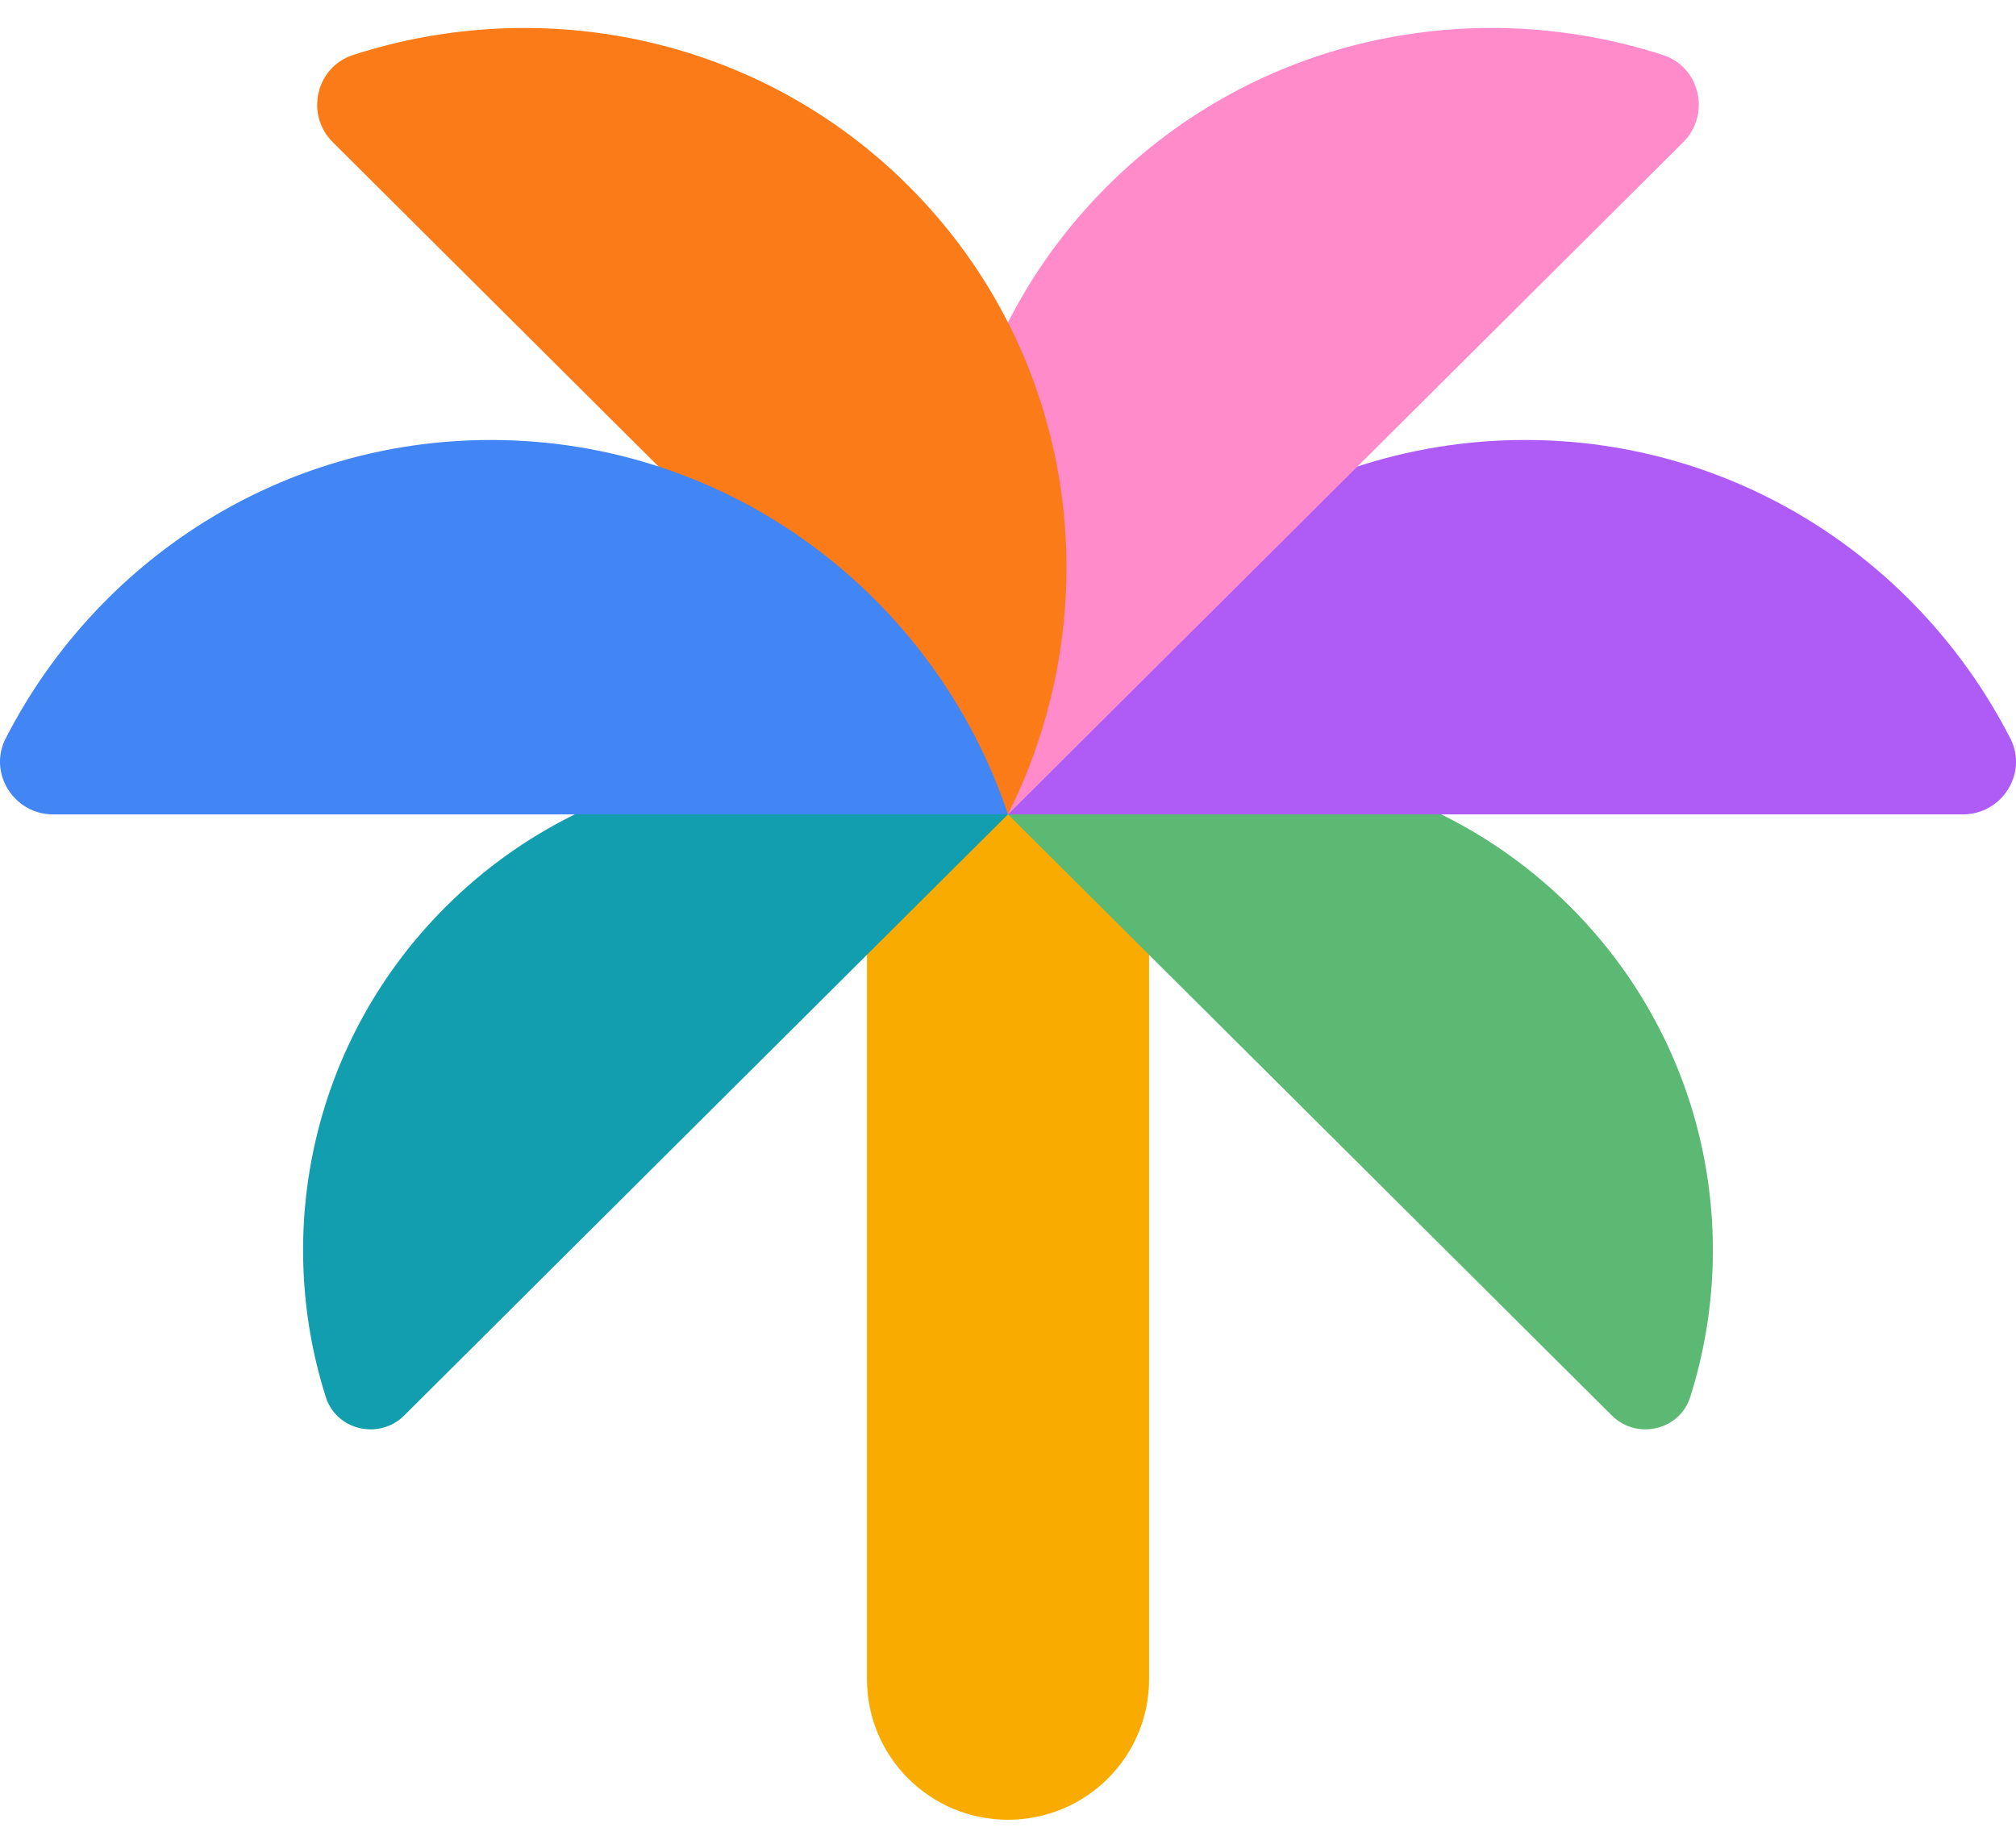 <?xml version="1.0" encoding="UTF-8"?> <svg xmlns="http://www.w3.org/2000/svg" width="36" height="33" viewBox="0 0 36 33" fill="none"><path d="M18 32.5C19.392 32.5 20.519 31.378 20.519 29.992V8.259H15.482V29.992C15.482 31.378 16.609 32.5 18 32.5Z" fill="#F9AB00"></path><path d="M28.035 16.189C25.319 13.487 21.262 12.94 18 14.545L28.782 25.28C29.227 25.723 29.993 25.547 30.182 24.952C31.13 21.961 30.415 18.561 28.035 16.189Z" fill="#5BB974"></path><path d="M7.965 16.189C10.681 13.487 14.738 12.94 17.999 14.545L7.218 25.28C6.773 25.723 6.007 25.547 5.818 24.952C4.869 21.961 5.585 18.561 7.965 16.189Z" fill="#129EAF"></path><path d="M27.235 7.858C22.945 7.858 19.304 10.658 18 14.545L35.051 14.545C35.75 14.545 36.216 13.809 35.899 13.189C34.278 10.023 31.009 7.858 27.235 7.858Z" fill="#AF5CF7"></path><path d="M19.782 3.315C16.747 6.336 16.162 10.877 18 14.545L30.058 2.539C30.553 2.046 30.36 1.198 29.695 0.982C26.299 -0.115 22.45 0.658 19.782 3.315Z" fill="#FF8BCB"></path><path d="M16.217 3.315C19.252 6.336 19.838 10.877 17.999 14.545L5.942 2.539C5.446 2.046 5.64 1.198 6.305 0.982C9.701 -0.115 13.55 0.658 16.217 3.315Z" fill="#FA7B17"></path><path d="M8.765 7.858C13.055 7.858 16.696 10.658 18 14.545H0.949C0.25 14.545 -0.216 13.809 0.101 13.189C1.722 10.023 4.992 7.858 8.765 7.858Z" fill="#4285F4"></path></svg> 